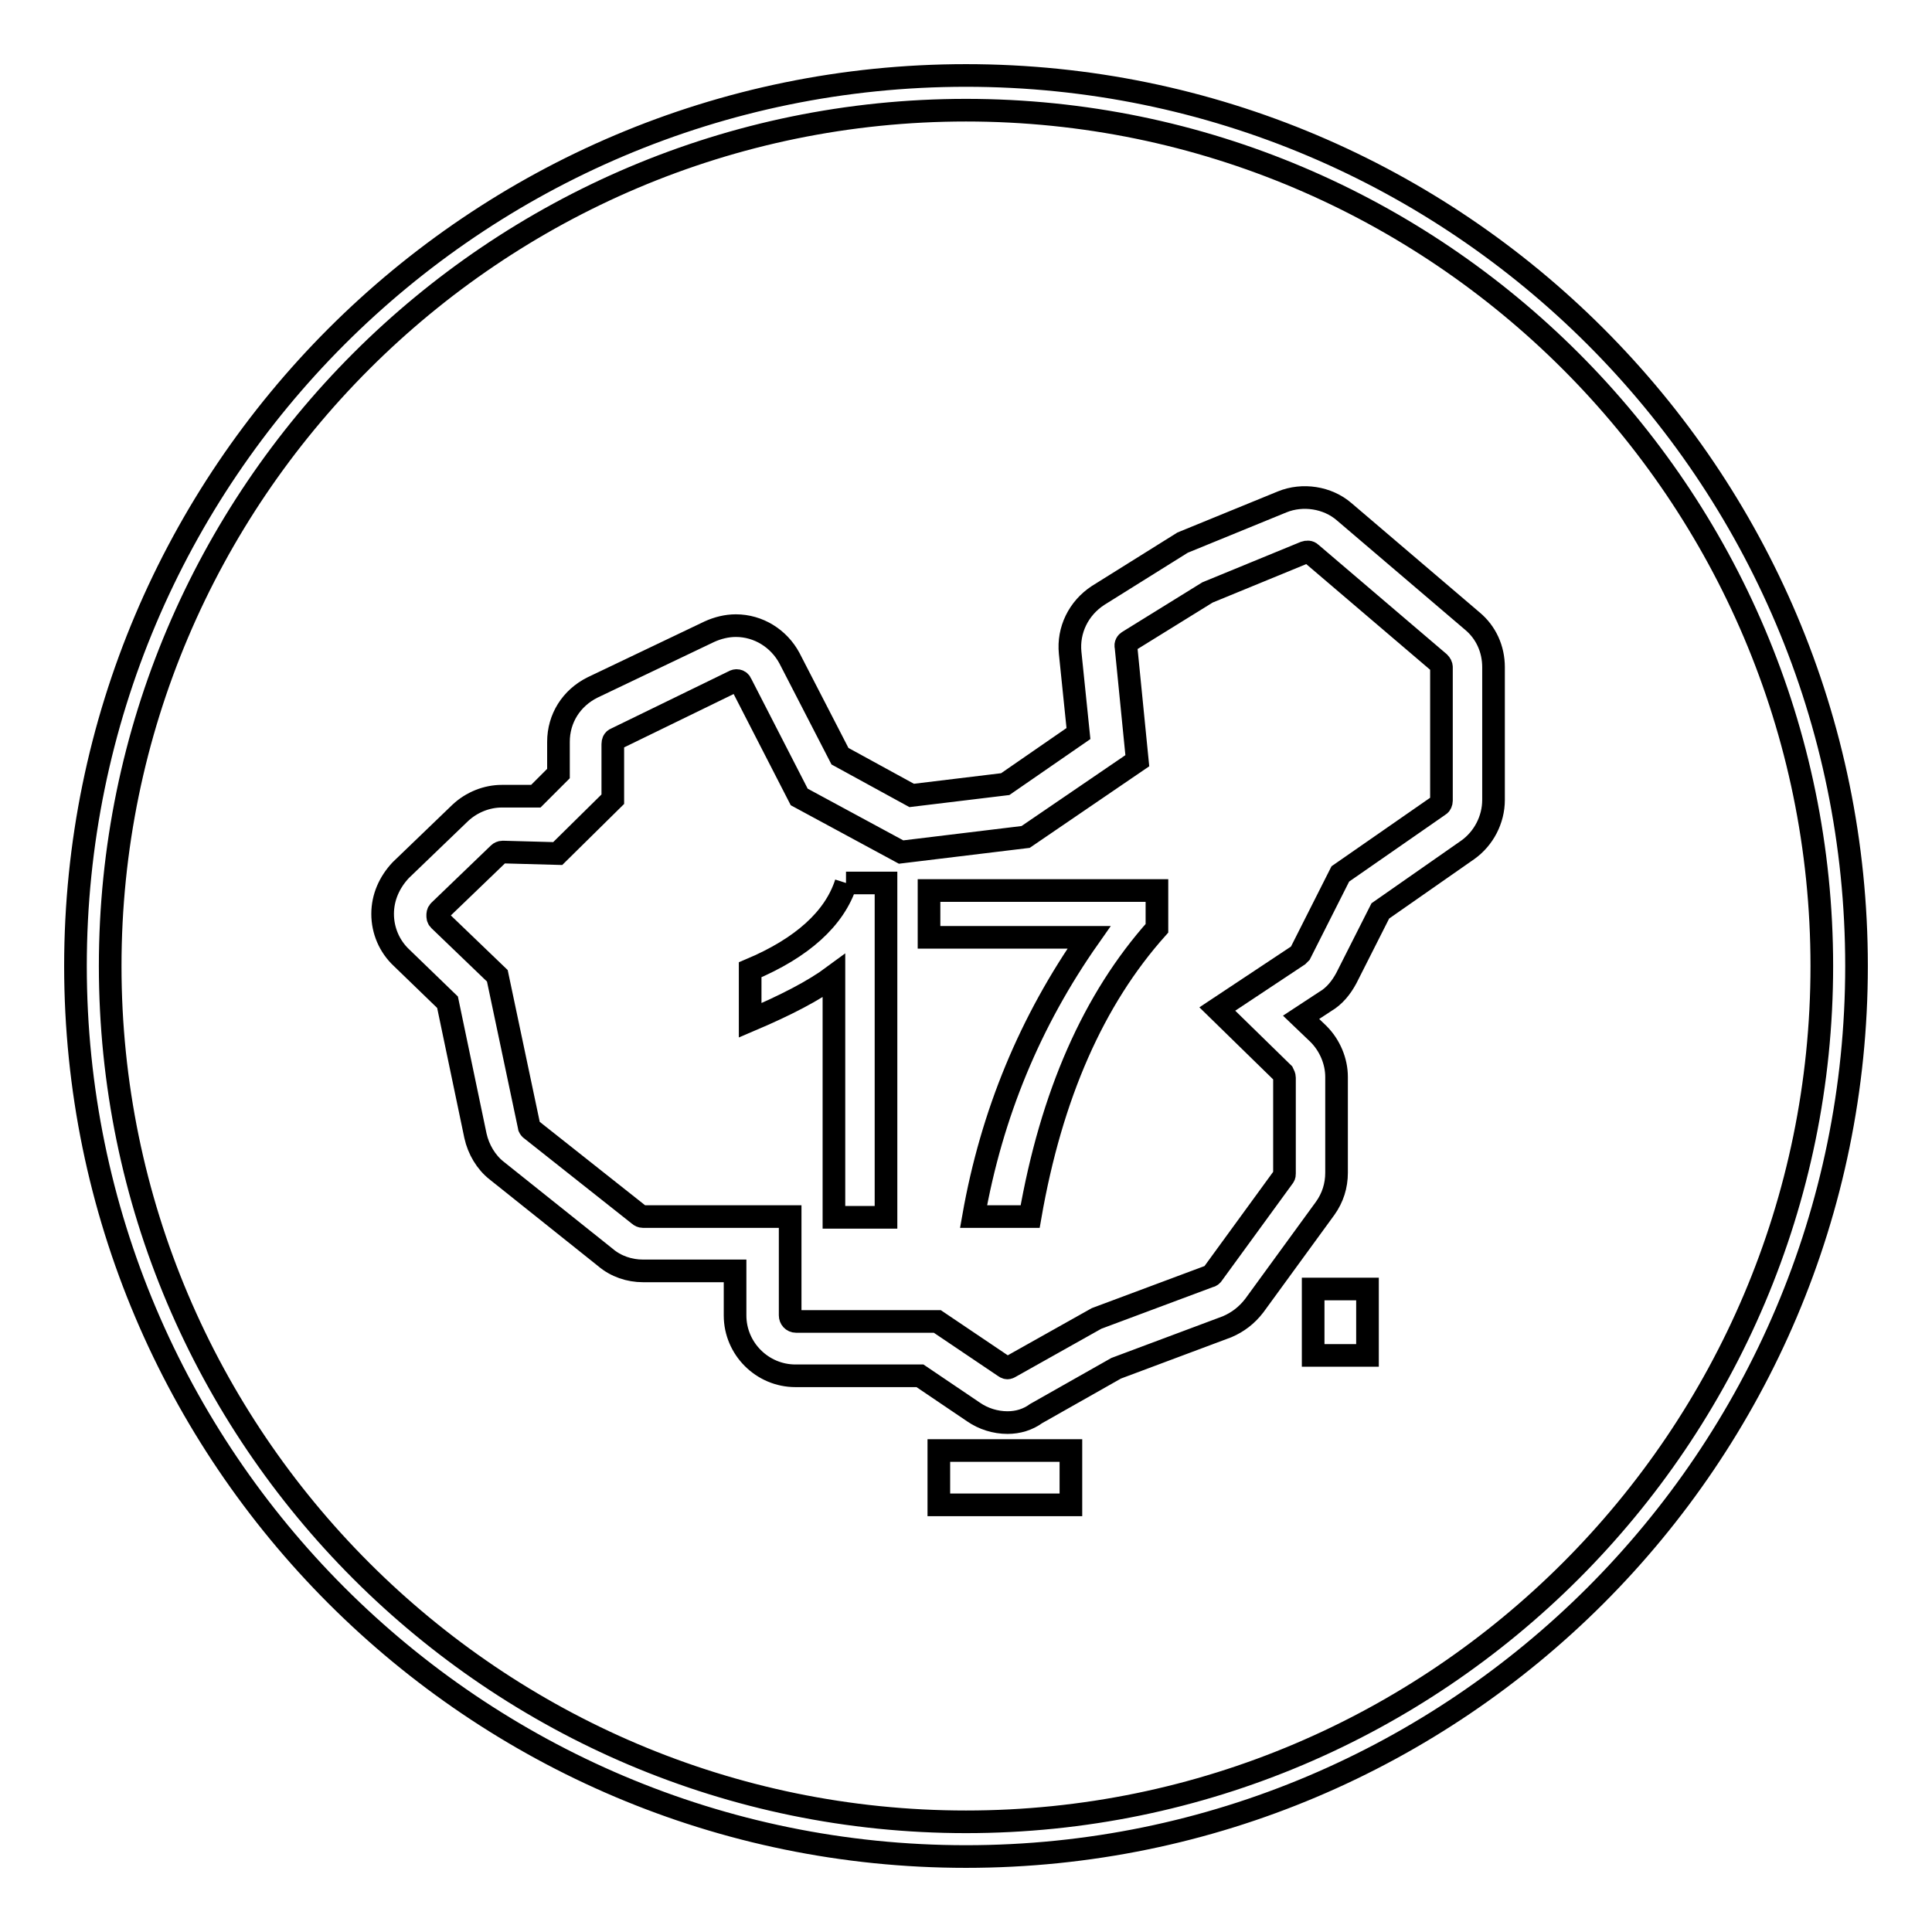 <?xml version="1.0" encoding="utf-8"?>
<!-- Svg Vector Icons : http://www.onlinewebfonts.com/icon -->
<!DOCTYPE svg PUBLIC "-//W3C//DTD SVG 1.1//EN" "http://www.w3.org/Graphics/SVG/1.1/DTD/svg11.dtd">
<svg version="1.1" xmlns="http://www.w3.org/2000/svg" xmlns:xlink="http://www.w3.org/1999/xlink" x="0px" y="0px" viewBox="0 0 256 256" enable-background="new 0 0 256 256" xml:space="preserve">
<g><g><path stroke-width="3" fill-opacity="0" stroke="#000000"  d="M128,246c-65.1,0-118-52.9-118-118C10,62.9,62.9,10,128,10c65.1,0,118,52.9,118,118C246,193.1,193.1,246,128,246z M128,14.6C65.5,14.6,14.6,65.5,14.6,128c0,62.5,50.9,113.4,113.4,113.4c62.5,0,113.4-50.9,113.4-113.4C241.4,65.5,190.5,14.6,128,14.6z"/><path stroke-width="3" fill-opacity="0" stroke="#000000"  d="M141.9,199.4h-17.5v-7.2h17.5L141.9,199.4L141.9,199.4z M133.5,188.5c-1.6,0-3.2-0.5-4.5-1.4l-7.1-4.8h-16.5c-4.4,0-8-3.6-8-8v-5.9H85.2c-1.8,0-3.6-0.6-5-1.8l-14.4-11.5c-1.4-1.1-2.4-2.8-2.8-4.6l-3.7-17.7l-6.1-5.9c-1.6-1.5-2.5-3.6-2.5-5.8s0.9-4.2,2.4-5.8l7.9-7.6c1.5-1.4,3.5-2.2,5.5-2.2H71l3-3v-4.2c0-3.1,1.7-5.8,4.5-7.2L94,83.7c1.1-0.5,2.3-0.8,3.5-0.8c3,0,5.7,1.7,7.1,4.3l6.7,13l9.5,5.2l12.4-1.5l9.7-6.7l-1.1-10.7c-0.3-3,1.1-5.9,3.7-7.6l11.2-7l13.2-5.4c2.7-1.1,6-0.6,8.2,1.3l17,14.5c1.8,1.5,2.8,3.7,2.8,6.1V106c0,2.6-1.3,5.1-3.4,6.6l-11.6,8.1l-4.5,8.9c-0.7,1.3-1.6,2.4-2.8,3.1l-3.2,2.1l2.3,2.2c1.5,1.5,2.4,3.6,2.4,5.7v12.7c0,1.7-0.5,3.3-1.5,4.7l-9.4,12.9c-1,1.3-2.2,2.2-3.6,2.8l-14.7,5.5l-10.6,6C136.2,188.1,134.9,188.5,133.5,188.5 M66.6,112.9c-0.2,0-0.4,0.1-0.5,0.2l-7.9,7.6c-0.2,0.2-0.2,0.4-0.2,0.6s0,0.4,0.2,0.6l7.7,7.4l4.2,19.9c0,0.2,0.1,0.3,0.2,0.4L84.7,161c0.1,0.1,0.3,0.2,0.5,0.2h19.5v13.1c0,0.4,0.3,0.8,0.8,0.8h18.7l8.9,6c0.4,0.3,0.6,0.1,0.8,0l11.4-6.4l15-5.6c0.1,0,0.3-0.1,0.4-0.3l9.4-12.9c0.1-0.1,0.1-0.3,0.1-0.4v-12.7c0-0.2-0.1-0.4-0.2-0.6l-8.7-8.5l10.7-7.1c0.1-0.1,0.2-0.2,0.3-0.3l5.3-10.5l13.1-9.1c0.2-0.1,0.3-0.4,0.3-0.6V88.4c0-0.2-0.1-0.4-0.3-0.6l-17-14.5c-0.2-0.2-0.5-0.2-0.8-0.1l-12.9,5.3L149.5,85c-0.2,0.1-0.4,0.4-0.3,0.7l1.5,15.1l-14.8,10.1l-16.5,2l-13.5-7.3l-7.7-15c-0.2-0.5-0.7-0.5-1-0.3l-15.6,7.6c-0.3,0.1-0.4,0.4-0.4,0.7v7.3l-7.3,7.2L66.6,112.9L66.6,112.9z M181.2,179.6H174v-8.8h7.2V179.6z"/><path stroke-width="3" fill-opacity="0" stroke="#000000"  d="M112.1,117h5.3v44.3h-6.9v-32c-2.7,2-6.4,3.9-11.1,5.9v-6.7C106.3,125.6,110.6,121.7,112.1,117"/><path stroke-width="3" fill-opacity="0" stroke="#000000"  d="M123.1,118h30.2v5c-8.4,9.4-14,22.1-16.8,38.2H129c2.4-13.6,7.5-25.9,15.3-37h-21.2V118L123.1,118z"/></g></g>
</svg>
